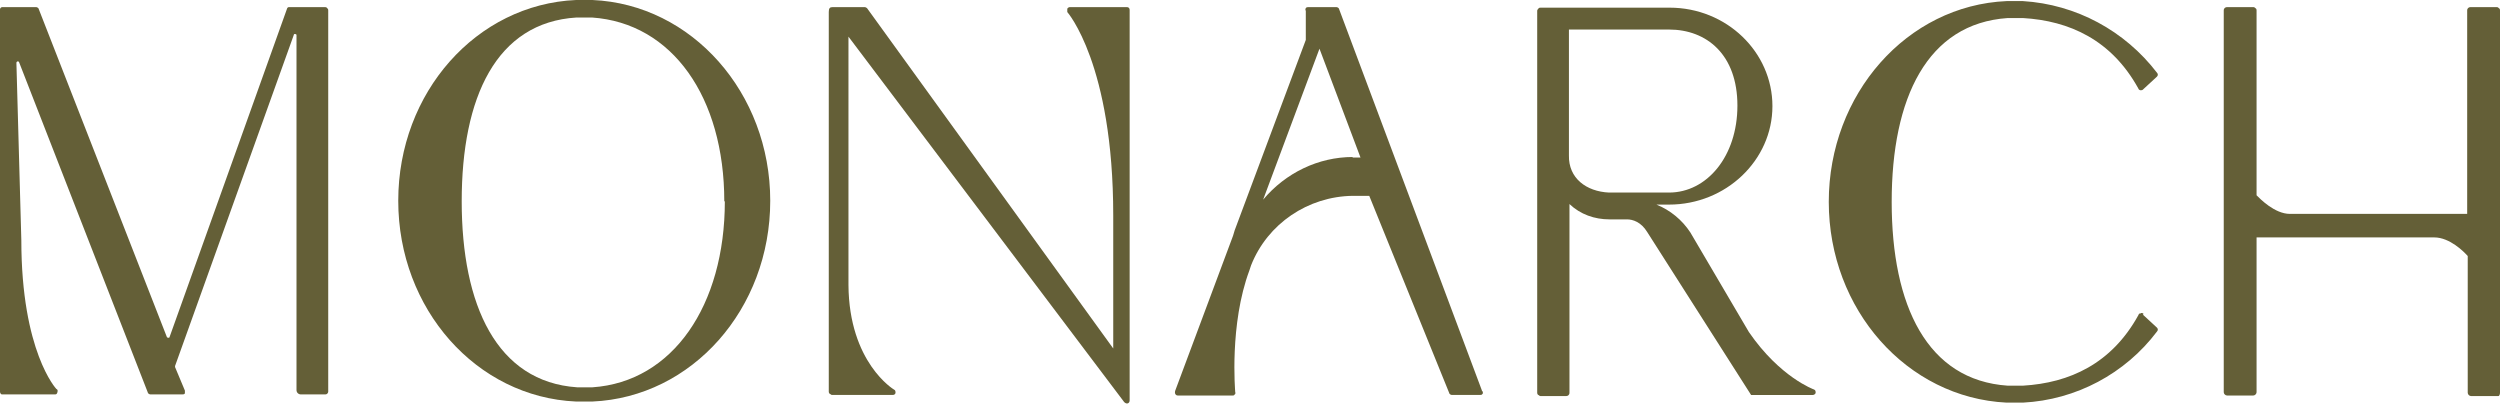 <svg xmlns="http://www.w3.org/2000/svg" id="Layer_1" viewBox="0 0 457 73.8"><defs><style>      .st0 {        fill: #645f37;      }    </style></defs><path class="st0" d="M59.5,1.3h-6.7c0,0-.2,0-.3.2l-21.5,60.1c0,.2-.4.2-.5,0L7.1,1.7c0-.2-.3-.4-.5-.4H.4c-.2,0-.4.2-.4.4v69.9c0,.2.1.4.3.5h9.7c.2,0,.4,0,.5-.4s0-.5-.2-.6c0,0-6.4-6.8-6.4-27.2l-.9-32.4c0-.3.4-.4.5-.1l23.5,60.3c0,.2.3.4.5.4h5.8c.2,0,.4,0,.5-.2,0,0,0-.3,0-.5l-1.8-4.3v-.2L53.7,6.4c0-.3.5-.2.5,0v64.9c0,.5.4.8.8.8h4.5c.3,0,.5-.3.5-.5V1.9c0-.1,0-.3-.2-.4,0-.1-.2-.2-.4-.2h.1Z"></path><path class="st0" d="M108.3,0h-3c-18.2.8-32.5,16.9-32.5,36.7h0c0,19.8,14.3,35.9,32.5,36.7h3c18.2-.8,32.5-16.9,32.5-36.7h0c0-19.7-14.3-35.9-32.5-36.7ZM132.5,36.8c0,19-9.5,33-24.2,34h-2.8c-14.7-1-21.1-15-21.1-34S90.7,4.1,105.4,3.2h2.8c14.7,1,24.2,14.6,24.2,33.6h0Z"></path><path class="st0" d="M206.1,1.3h-10.5c-.2,0-.4.1-.5.3v.6s8.4,9.5,8.4,37.2v24.3L158.5,1.5c-.1-.1-.3-.2-.4-.2h-5.9c-.5,0-.7.2-.7.9v69.4c0,0,0,.3.2.4.1,0,.2.2.4.2h11.1c.3,0,.5-.2.5-.4s0-.5-.3-.6c0,0-8.2-4.9-8.3-19.1V6.7l50.4,66.8c.5.5,1,.2,1-.3V1.8c0-.3-.2-.5-.5-.5h.1Z"></path><path class="st0" d="M391.8,57.3c-.1,0-.3-.2-.5,0-.2,0-.3,0-.4.3-4.9,8.9-12.6,12.4-21.1,12.9h-2.8c-14.7-1-21.2-14.6-21.2-33.6s6.5-32.6,21.2-33.6h2.8c8.5.5,16.2,4,21.1,12.9,0,.1.2.3.4.3h0c.1,0,.3,0,.4-.1l2.6-2.4c.2-.2.2-.5,0-.7-5.9-7.7-14.8-12.5-24.5-13.1h-3c-18.2.8-32.5,17-32.5,36.7s14.3,35.8,32.5,36.7h3c9.7-.5,18.7-5.3,24.5-13,.2-.2.2-.5,0-.7l-2.6-2.4h.1Z"></path><path class="st0" d="M297.4,40.1h0c1.1,0,2.6.5,3.7,2.3l19,29.8h11.3c.2,0,.5-.2.5-.4s0-.5-.3-.6c0,0-6.2-2.2-11.9-10.5l-10.7-18.2h0c-1.5-2.3-3.7-4.1-6.2-5.1h2.3c10.4,0,18.9-8.1,18.9-18s-8.4-18-18.8-18h-23.6c-.1,0-.3,0-.4.2-.1.1-.2.2-.2.4v69.8c0,0,0,.3.2.4.1,0,.2.2.4.2h4.7c.3,0,.6-.2.6-.6v-34.5c2,1.9,4.6,2.8,7.3,2.8M294.1,35.2c-4.1-.2-7.4-2.6-7.3-6.8V5.4h18.3c6.9,0,12.5,4.6,12.5,13.9s-5.6,15.9-12.5,15.9c0,0-11,0-11,0Z"></path><path class="st0" d="M457,35.6V1.9c0-.1,0-.3-.2-.4-.1-.1-.2-.2-.4-.2h-4.8c-.3,0-.6.2-.6.6v37.2h-32.4c-2.8,0-5.5-2.8-6.1-3.4V1.9c0-.1,0-.3-.2-.4-.1-.1-.2-.2-.4-.2h-4.8c-.3,0-.6.2-.6.6v69.8c0,.3.3.6.6.6h4.8c.3,0,.6-.3.6-.6v-28.3h32.5c2.8,0,5.4,2.6,6.1,3.4v25c0,.3.3.6.6.6h5c.2,0,.3-.4.3-.6v-28.3h0v-7.7h0v-.2Z"></path><path class="st0" d="M270.9,71.4L244.8,1.7c0-.2-.3-.4-.5-.4h-5.1c-.2,0-.4,0-.5.2-.1.1-.1.3,0,.5v5.3l-13,34.8h0l-.3,1h0l-10.6,28.4c-.1.4.1.8.5.8h10c.2,0,.3,0,.4-.2.1,0,.2-.3.1-.4,0-.2-1.1-12.4,2.6-22.3l.3-.9c3-7.6,10.4-12.6,18.6-12.7h3l14.6,36c0,.2.3.4.5.4h5.1c.2,0,.4,0,.5-.2.1,0,.1-.3,0-.5h-.1ZM247.3,28.7c-6.3,0-12.3,2.9-16.4,7.8l10.3-27.6,7.5,19.9h-1.5,0Z"></path></svg>